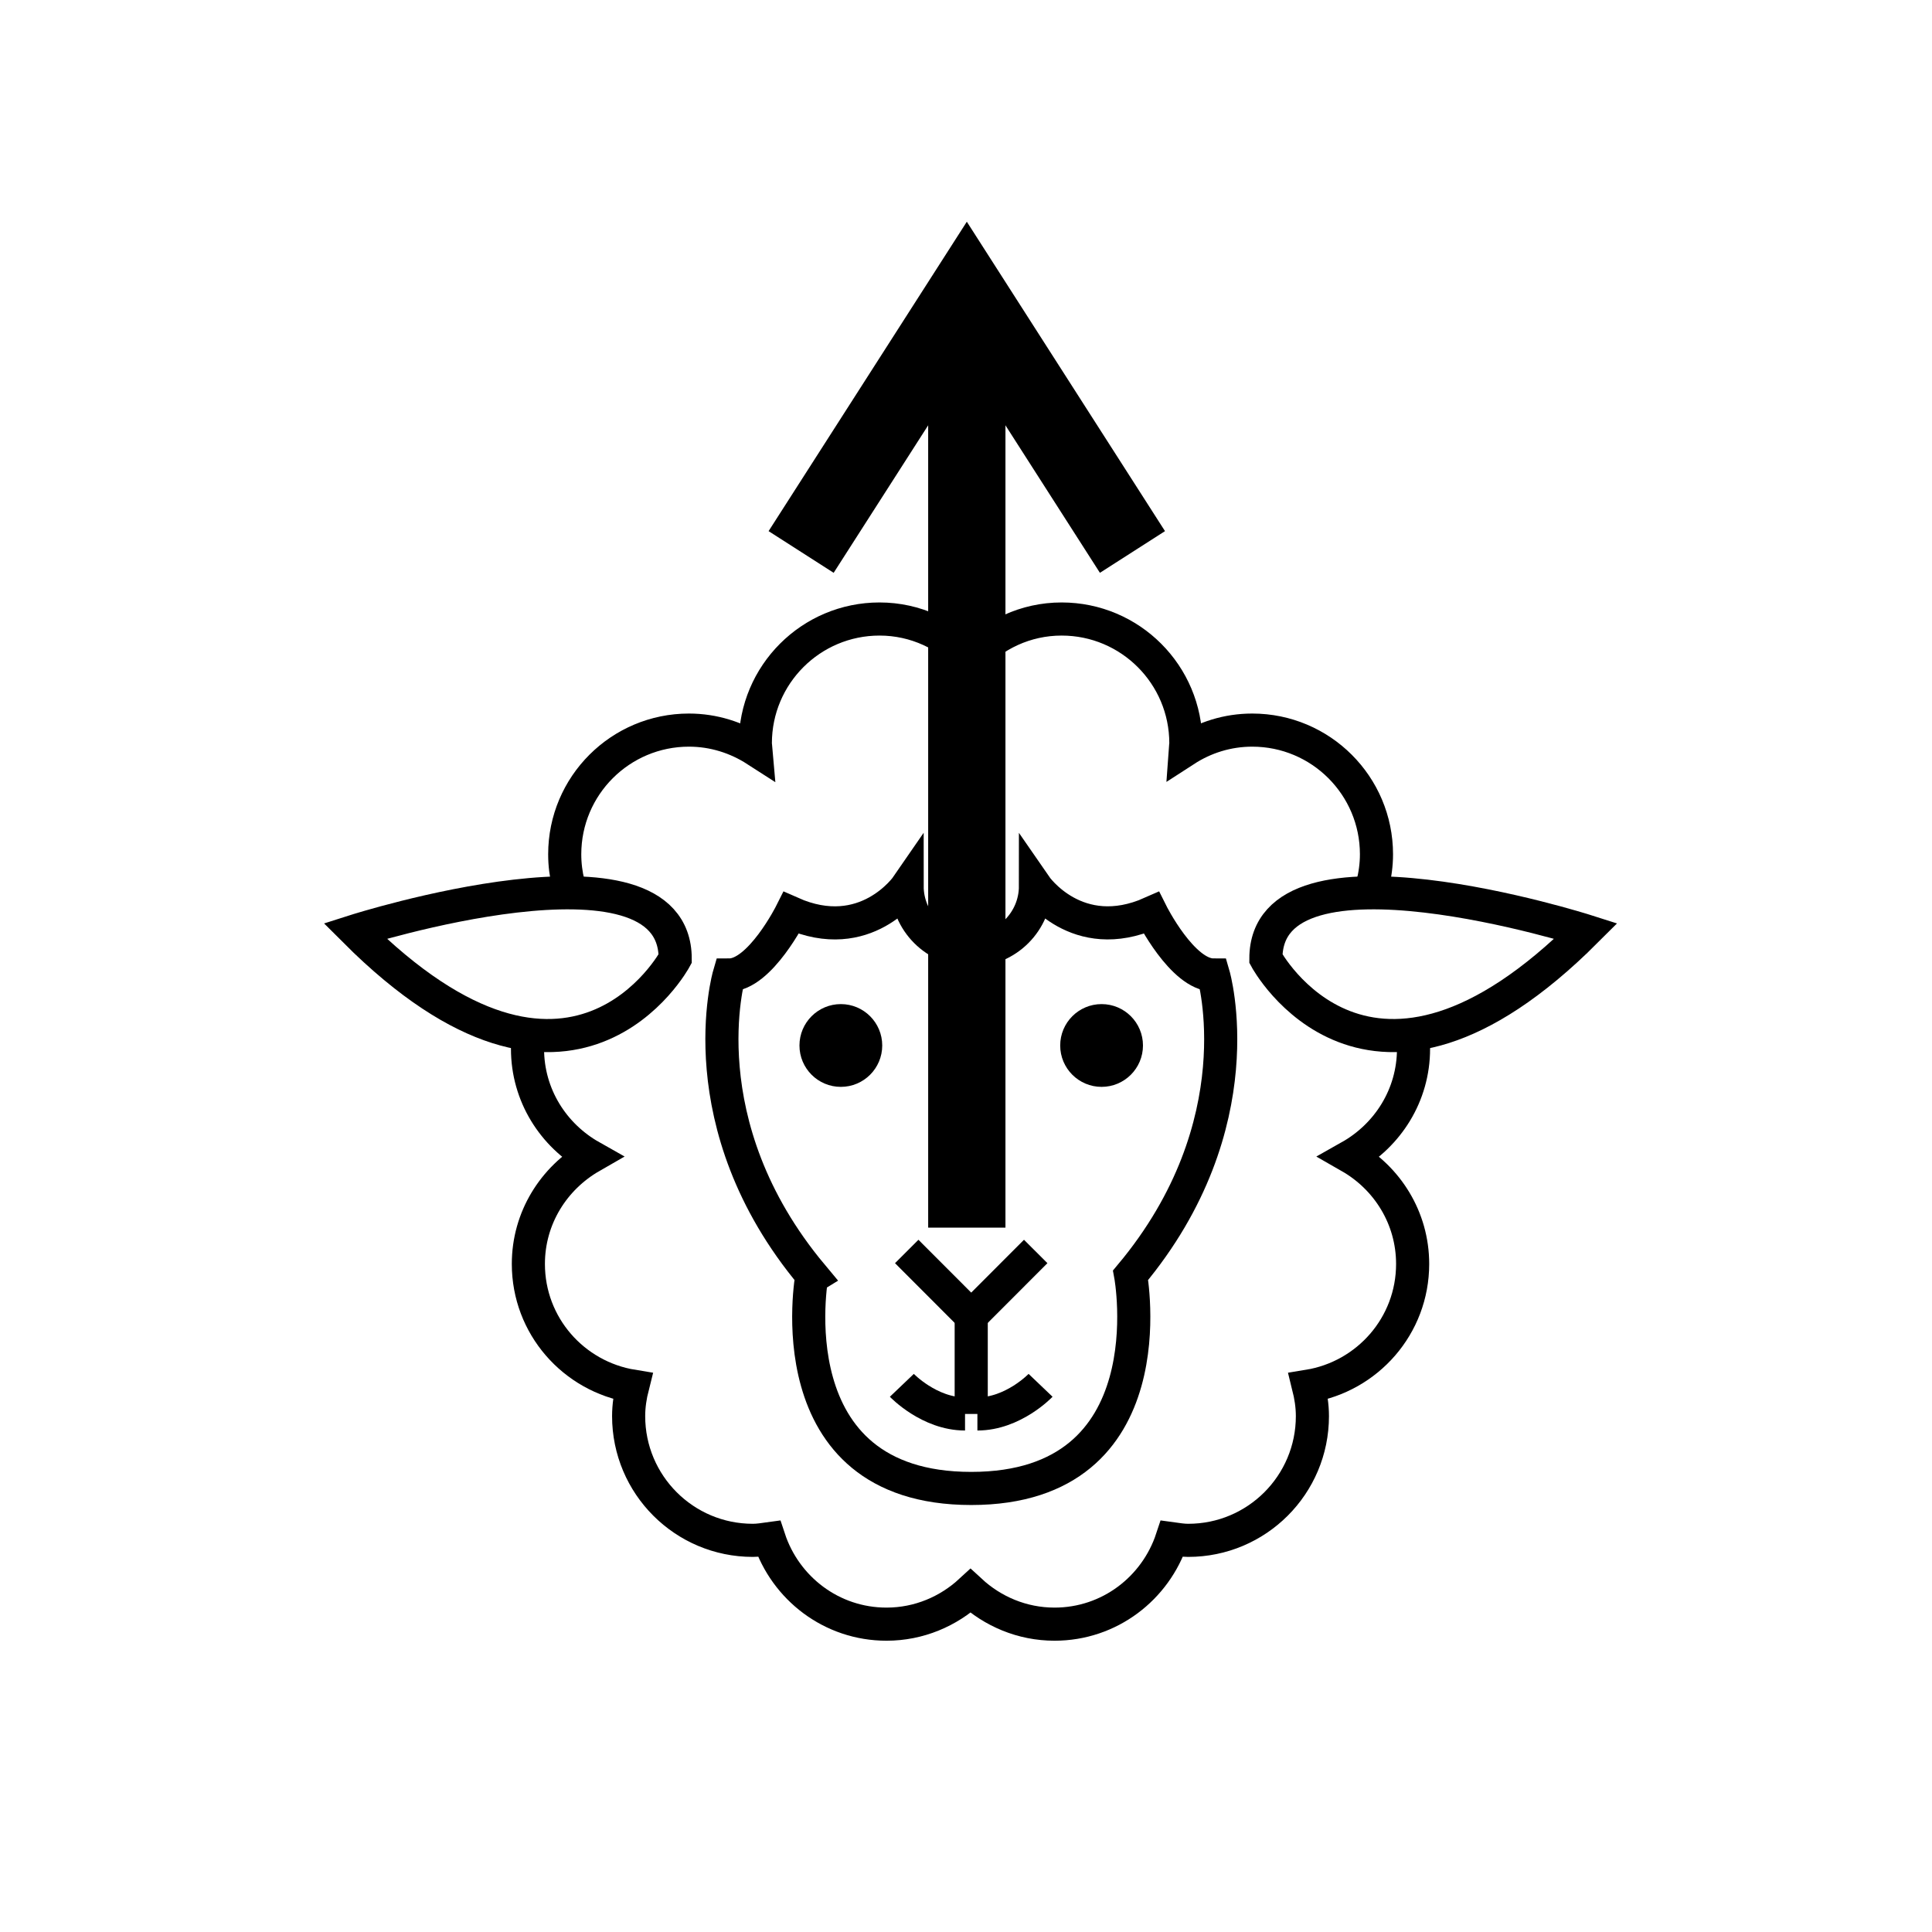 <?xml version="1.0" encoding="utf-8"?><!DOCTYPE svg PUBLIC "-//W3C//DTD SVG 1.1//EN" "http://www.w3.org/Graphics/SVG/1.1/DTD/svg11.dtd">
<svg version="1.1" xmlns="http://www.w3.org/2000/svg" xmlns:xlink="http://www.w3.org/1999/xlink" width="50" height="50" viewBox="0 0 50 50" xml:space="preserve">
<g transform="translate(-350,-3450)">
<path d="M385.521,3472.898c0.065-0.252,0.102-0.516,0.102-0.789
			c0-1.774-1.439-3.214-3.215-3.214c-0.643,0-1.235,0.192-1.737,0.517c0.004-0.06,0.019-0.116,0.019-0.176
			c0-1.775-1.438-3.216-3.215-3.216c-0.936,0-1.77,0.406-2.356,1.044c-0.588-0.638-1.422-1.044-2.357-1.044
			c-1.774,0-3.214,1.439-3.214,3.216c0,0.06,0.014,0.116,0.019,0.176c-0.502-0.323-1.097-0.517-1.737-0.517
			c-1.775,0-3.215,1.438-3.215,3.214c0,0.265,0.033,0.521,0.094,0.765 M363.66,3476.915c-0.005,0.075-0.008,0.151-0.008,0.228
			c0,1.203,0.669,2.239,1.647,2.791c-0.966,0.555-1.625,1.584-1.625,2.777c0,1.601,1.17,2.914,2.699,3.163
			c-0.063,0.249-0.104,0.507-0.104,0.775c0,1.775,1.438,3.215,3.214,3.215c0.145,0,0.281-0.024,0.421-0.043
			c0.423,1.282,1.615,2.212,3.039,2.212c0.841,0,1.602-0.331,2.174-0.859c0.572,0.528,1.333,0.859,2.174,0.859
			c1.423,0,2.616-0.93,3.039-2.212c0.139,0.019,0.276,0.043,0.421,0.043c1.775,0,3.214-1.438,3.214-3.215
			c0-0.27-0.042-0.526-0.104-0.775c1.528-0.249,2.698-1.563,2.698-3.163c0-1.193-0.658-2.224-1.625-2.777
			c0.979-0.552,1.648-1.588,1.648-2.791c0-0.076-0.003-0.152-0.008-0.229" fill="none" stroke="#000000" stroke-width="0.857"></path>
<path d="M375.135,3488.521c5.145,0,4.125-5.519,4.125-5.519
			c3.27-3.911,2.145-7.769,2.145-7.769c-0.805,0-1.607-1.607-1.607-1.607c-1.929,0.857-3-0.696-3-0.696
			c0,0.918-0.744,1.661-1.661,1.661s-1.661-0.743-1.661-1.661c0,0-1.07,1.554-3,0.696c0,0-0.804,1.607-1.606,1.607
			c0,0-1.125,3.856,2.144,7.769C371.01,3483.004,369.992,3488.521,375.135,3488.521z" fill="none" stroke="#000000" stroke-width="0.857"></path>
<path d="M359.188,3474.093c0,0,8.286-2.642,8.286,0.716
			C367.474,3474.809,364.83,3479.735,359.188,3474.093z" fill="none" stroke="#000000" stroke-width="0.857"></path>
<path d="M391.047,3474.093c0,0-8.286-2.642-8.286,0.716
			C382.761,3474.809,385.404,3479.735,391.047,3474.093z" fill="none" stroke="#000000" stroke-width="0.857"></path>
<circle cx="371.761" cy="3477.057" r="1.071"></circle>
<circle cx="378.509" cy="3477.057" r="1.071"></circle>
<line fill="none" stroke="#000000" stroke-width="0.857" x1="375.135" x2="373.466" y1="3484.059" y2="3482.388"></line>
<path d="M373.34,3485.852c0,0,0.707,0.741,1.635,0.741" fill="none" stroke="#000000" stroke-width="0.857"></path>
<line fill="none" stroke="#000000" stroke-width="0.857" x1="375.135" x2="376.804" y1="3484.059" y2="3482.388"></line>
<path d="M376.93,3485.852c0,0-0.707,0.741-1.635,0.741" fill="none" stroke="#000000" stroke-width="0.857"></path>
<line fill="none" stroke="#000000" stroke-width="0.857" x1="375.135" x2="375.135" y1="3484.059" y2="3486.593"></line>
<polyline fill="none" points="379.308,3464.285 375.021,3457.592 370.733,3464.285 			" stroke="#000000" stroke-width="2"></polyline>
<line fill="none" stroke="#000000" stroke-width="2" x1="375.021" x2="375.021" y1="3457.592" y2="3481.771"></line>
</g></svg>